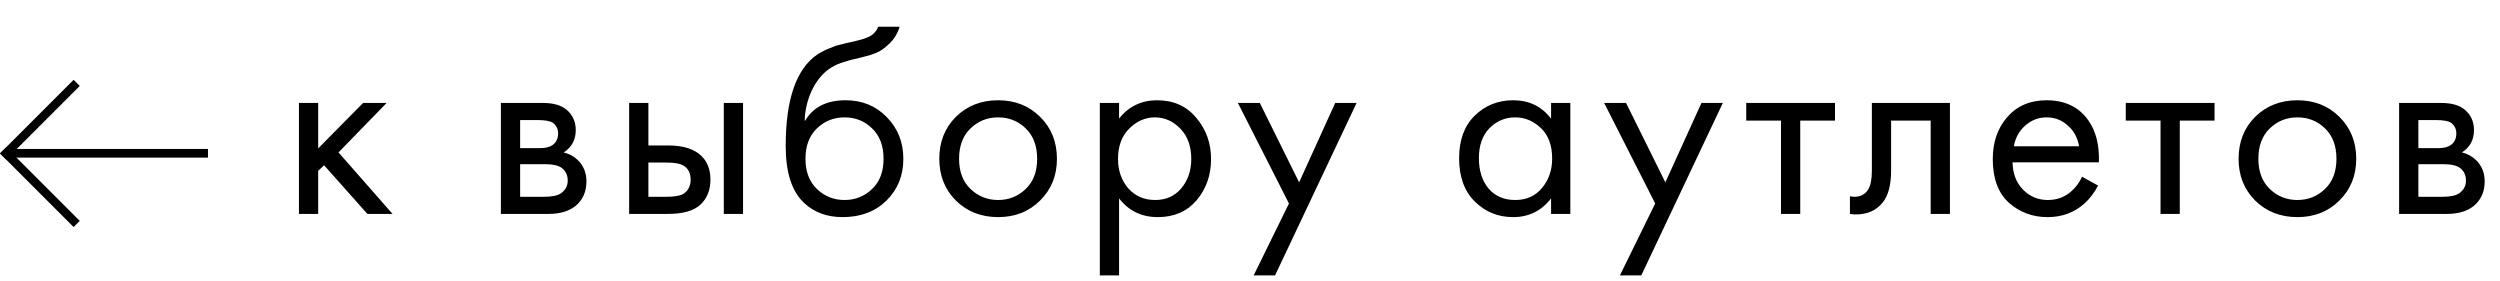 <?xml version="1.0" encoding="UTF-8"?> <svg xmlns="http://www.w3.org/2000/svg" width="187" height="21" viewBox="0 0 187 21" fill="none"> <path d="M22.361 7.7H23.801V11.1L27.161 7.7H28.921L25.321 11.4L29.361 16H27.481L24.241 12.36L23.801 12.78V16H22.361V7.7ZM37.466 7.7H40.606C41.366 7.7 41.946 7.86 42.346 8.18C42.826 8.567 43.066 9.087 43.066 9.74C43.066 10.46 42.766 11.013 42.166 11.4C42.579 11.507 42.926 11.693 43.206 11.96C43.646 12.387 43.866 12.92 43.866 13.56C43.866 14.36 43.579 14.987 43.006 15.44C42.513 15.813 41.859 16 41.046 16H37.466V7.7ZM38.906 11.08H40.426C40.813 11.08 41.119 11 41.346 10.84C41.613 10.64 41.746 10.353 41.746 9.98C41.746 9.647 41.613 9.38 41.346 9.18C41.146 9.047 40.759 8.98 40.186 8.98H38.906V11.08ZM38.906 14.72H40.686C41.299 14.72 41.733 14.627 41.986 14.44C42.306 14.2 42.466 13.893 42.466 13.52C42.466 13.12 42.326 12.807 42.046 12.58C41.793 12.38 41.359 12.28 40.746 12.28H38.906V14.72ZM47.06 16V7.7H48.5V10.88H49.98C51.127 10.88 51.967 11.153 52.5 11.7C52.926 12.127 53.14 12.707 53.14 13.44C53.14 14.213 52.893 14.833 52.4 15.3C51.907 15.767 51.093 16 49.96 16H47.06ZM48.5 14.72H49.84C50.44 14.72 50.867 14.647 51.12 14.5C51.48 14.26 51.66 13.907 51.66 13.44C51.66 12.96 51.486 12.613 51.14 12.4C50.9 12.24 50.473 12.16 49.86 12.16H48.5V14.72ZM54.14 16V7.7H55.58V16H54.14ZM65.69 2H67.29C67.144 2.493 66.89 2.913 66.53 3.26C66.184 3.593 65.864 3.82 65.57 3.94C65.29 4.06 64.957 4.167 64.57 4.26C64.504 4.273 64.344 4.313 64.09 4.38C63.837 4.433 63.644 4.48 63.51 4.52C63.377 4.56 63.204 4.613 62.99 4.68C62.777 4.747 62.584 4.827 62.41 4.92C62.237 5.013 62.077 5.113 61.93 5.22C61.424 5.607 61.01 6.147 60.69 6.84C60.384 7.52 60.217 8.247 60.19 9.02H60.23C60.83 8.007 61.837 7.5 63.25 7.5C64.49 7.5 65.517 7.92 66.33 8.76C67.157 9.6 67.57 10.64 67.57 11.88C67.57 13.133 67.15 14.173 66.31 15C65.47 15.827 64.377 16.24 63.03 16.24C61.87 16.24 60.917 15.893 60.17 15.2C59.237 14.347 58.77 12.92 58.77 10.92C58.77 7.44 59.557 5.16 61.13 4.08C61.25 4 61.377 3.927 61.51 3.86C61.644 3.78 61.784 3.713 61.93 3.66C62.09 3.593 62.224 3.54 62.33 3.5C62.437 3.447 62.584 3.4 62.77 3.36C62.97 3.307 63.104 3.273 63.17 3.26C63.25 3.233 63.397 3.2 63.61 3.16C63.837 3.107 63.977 3.073 64.03 3.06C64.564 2.94 64.95 2.8 65.19 2.64C65.43 2.467 65.597 2.253 65.69 2ZM65.23 9.6C64.67 9.053 63.984 8.78 63.17 8.78C62.357 8.78 61.664 9.06 61.09 9.62C60.53 10.167 60.25 10.92 60.25 11.88C60.25 12.84 60.537 13.593 61.11 14.14C61.684 14.687 62.37 14.96 63.17 14.96C63.97 14.96 64.657 14.687 65.23 14.14C65.804 13.593 66.09 12.84 66.09 11.88C66.09 10.907 65.804 10.147 65.23 9.6ZM77.799 15C76.972 15.827 75.925 16.24 74.659 16.24C73.392 16.24 72.339 15.827 71.499 15C70.672 14.173 70.259 13.133 70.259 11.88C70.259 10.613 70.672 9.567 71.499 8.74C72.339 7.913 73.392 7.5 74.659 7.5C75.925 7.5 76.972 7.913 77.799 8.74C78.639 9.567 79.059 10.613 79.059 11.88C79.059 13.133 78.639 14.173 77.799 15ZM76.719 9.6C76.159 9.053 75.472 8.78 74.659 8.78C73.845 8.78 73.152 9.06 72.579 9.62C72.019 10.167 71.739 10.92 71.739 11.88C71.739 12.84 72.025 13.593 72.599 14.14C73.172 14.687 73.859 14.96 74.659 14.96C75.459 14.96 76.145 14.687 76.719 14.14C77.292 13.593 77.579 12.84 77.579 11.88C77.579 10.907 77.292 10.147 76.719 9.6ZM83.707 14.84V20.6H82.267V7.7H83.707V8.86C84.44 7.953 85.387 7.5 86.547 7.5C87.787 7.5 88.767 7.94 89.487 8.82C90.22 9.687 90.587 10.713 90.587 11.9C90.587 13.1 90.227 14.127 89.507 14.98C88.787 15.82 87.82 16.24 86.607 16.24C85.394 16.24 84.427 15.773 83.707 14.84ZM86.407 14.96C87.22 14.96 87.874 14.667 88.367 14.08C88.86 13.48 89.107 12.753 89.107 11.9C89.107 10.94 88.834 10.18 88.287 9.62C87.74 9.06 87.107 8.78 86.387 8.78C85.667 8.78 85.027 9.06 84.467 9.62C83.907 10.18 83.627 10.933 83.627 11.88C83.627 12.747 83.88 13.48 84.387 14.08C84.907 14.667 85.58 14.96 86.407 14.96ZM93.774 20.6L96.414 15.22L92.594 7.7H94.234L97.174 13.64L99.874 7.7H101.474L95.374 20.6H93.774ZM116.021 8.88V7.7H117.461V16H116.021V14.84C115.301 15.773 114.355 16.24 113.181 16.24C112.061 16.24 111.108 15.853 110.321 15.08C109.535 14.307 109.141 13.227 109.141 11.84C109.141 10.48 109.528 9.42 110.301 8.66C111.088 7.887 112.048 7.5 113.181 7.5C114.381 7.5 115.328 7.96 116.021 8.88ZM113.341 8.78C112.581 8.78 111.935 9.053 111.401 9.6C110.881 10.133 110.621 10.88 110.621 11.84C110.621 12.76 110.861 13.513 111.341 14.1C111.835 14.673 112.501 14.96 113.341 14.96C114.181 14.96 114.848 14.66 115.341 14.06C115.848 13.46 116.101 12.727 116.101 11.86C116.101 10.873 115.821 10.113 115.261 9.58C114.701 9.047 114.061 8.78 113.341 8.78ZM121.169 20.6L123.809 15.22L119.989 7.7H121.629L124.569 13.64L127.269 7.7H128.869L122.769 20.6H121.169ZM137.258 9.02H134.658V16H133.218V9.02H130.618V7.7H137.258V9.02ZM145.855 7.7V16H144.415V9.02H141.455V12.76C141.455 13.84 141.242 14.64 140.815 15.16C140.335 15.747 139.669 16.04 138.815 16.04C138.709 16.04 138.562 16.027 138.375 16V14.68C138.509 14.707 138.615 14.72 138.695 14.72C139.162 14.72 139.509 14.54 139.735 14.18C139.922 13.887 140.015 13.413 140.015 12.76V7.7H145.855ZM155.739 13.22L156.939 13.88C156.659 14.413 156.319 14.86 155.919 15.22C155.159 15.9 154.239 16.24 153.159 16.24C152.039 16.24 151.073 15.88 150.259 15.16C149.459 14.427 149.059 13.34 149.059 11.9C149.059 10.633 149.419 9.587 150.139 8.76C150.873 7.92 151.853 7.5 153.079 7.5C154.466 7.5 155.513 8.007 156.219 9.02C156.779 9.82 157.039 10.86 156.999 12.14H150.539C150.553 12.98 150.813 13.66 151.319 14.18C151.826 14.7 152.446 14.96 153.179 14.96C153.833 14.96 154.399 14.76 154.879 14.36C155.253 14.04 155.539 13.66 155.739 13.22ZM150.639 10.94H155.519C155.399 10.287 155.113 9.767 154.659 9.38C154.219 8.98 153.693 8.78 153.079 8.78C152.479 8.78 151.946 8.987 151.479 9.4C151.026 9.8 150.746 10.313 150.639 10.94ZM165.648 9.02H163.048V16H161.608V9.02H159.008V7.7H165.648V9.02ZM174.986 15C174.159 15.827 173.113 16.24 171.846 16.24C170.579 16.24 169.526 15.827 168.686 15C167.859 14.173 167.446 13.133 167.446 11.88C167.446 10.613 167.859 9.567 168.686 8.74C169.526 7.913 170.579 7.5 171.846 7.5C173.113 7.5 174.159 7.913 174.986 8.74C175.826 9.567 176.246 10.613 176.246 11.88C176.246 13.133 175.826 14.173 174.986 15ZM173.906 9.6C173.346 9.053 172.659 8.78 171.846 8.78C171.033 8.78 170.339 9.06 169.766 9.62C169.206 10.167 168.926 10.92 168.926 11.88C168.926 12.84 169.213 13.593 169.786 14.14C170.359 14.687 171.046 14.96 171.846 14.96C172.646 14.96 173.333 14.687 173.906 14.14C174.479 13.593 174.766 12.84 174.766 11.88C174.766 10.907 174.479 10.147 173.906 9.6ZM179.454 7.7H182.594C183.354 7.7 183.934 7.86 184.334 8.18C184.814 8.567 185.054 9.087 185.054 9.74C185.054 10.46 184.754 11.013 184.154 11.4C184.568 11.507 184.914 11.693 185.194 11.96C185.634 12.387 185.854 12.92 185.854 13.56C185.854 14.36 185.568 14.987 184.994 15.44C184.501 15.813 183.848 16 183.034 16H179.454V7.7ZM180.894 11.08H182.414C182.801 11.08 183.108 11 183.334 10.84C183.601 10.64 183.734 10.353 183.734 9.98C183.734 9.647 183.601 9.38 183.334 9.18C183.134 9.047 182.748 8.98 182.174 8.98H180.894V11.08ZM180.894 14.72H182.674C183.288 14.72 183.721 14.627 183.974 14.44C184.294 14.2 184.454 13.893 184.454 13.52C184.454 13.12 184.314 12.807 184.034 12.58C183.781 12.38 183.348 12.28 182.734 12.28H180.894V14.72Z" fill="black"></path> <path d="M5.966 6.427L0.459 11.934L-2.79976e-05 11.475L5.507 5.968L5.966 6.427Z" fill="black"></path> <path d="M5.507 16.982L-2.79976e-05 11.475L0.459 11.016L5.966 16.523L5.507 16.982Z" fill="black"></path> <path d="M15.556 11.79L0.63 11.79L0.63 11.141L15.556 11.141L15.556 11.79Z" fill="black"></path> </svg> 